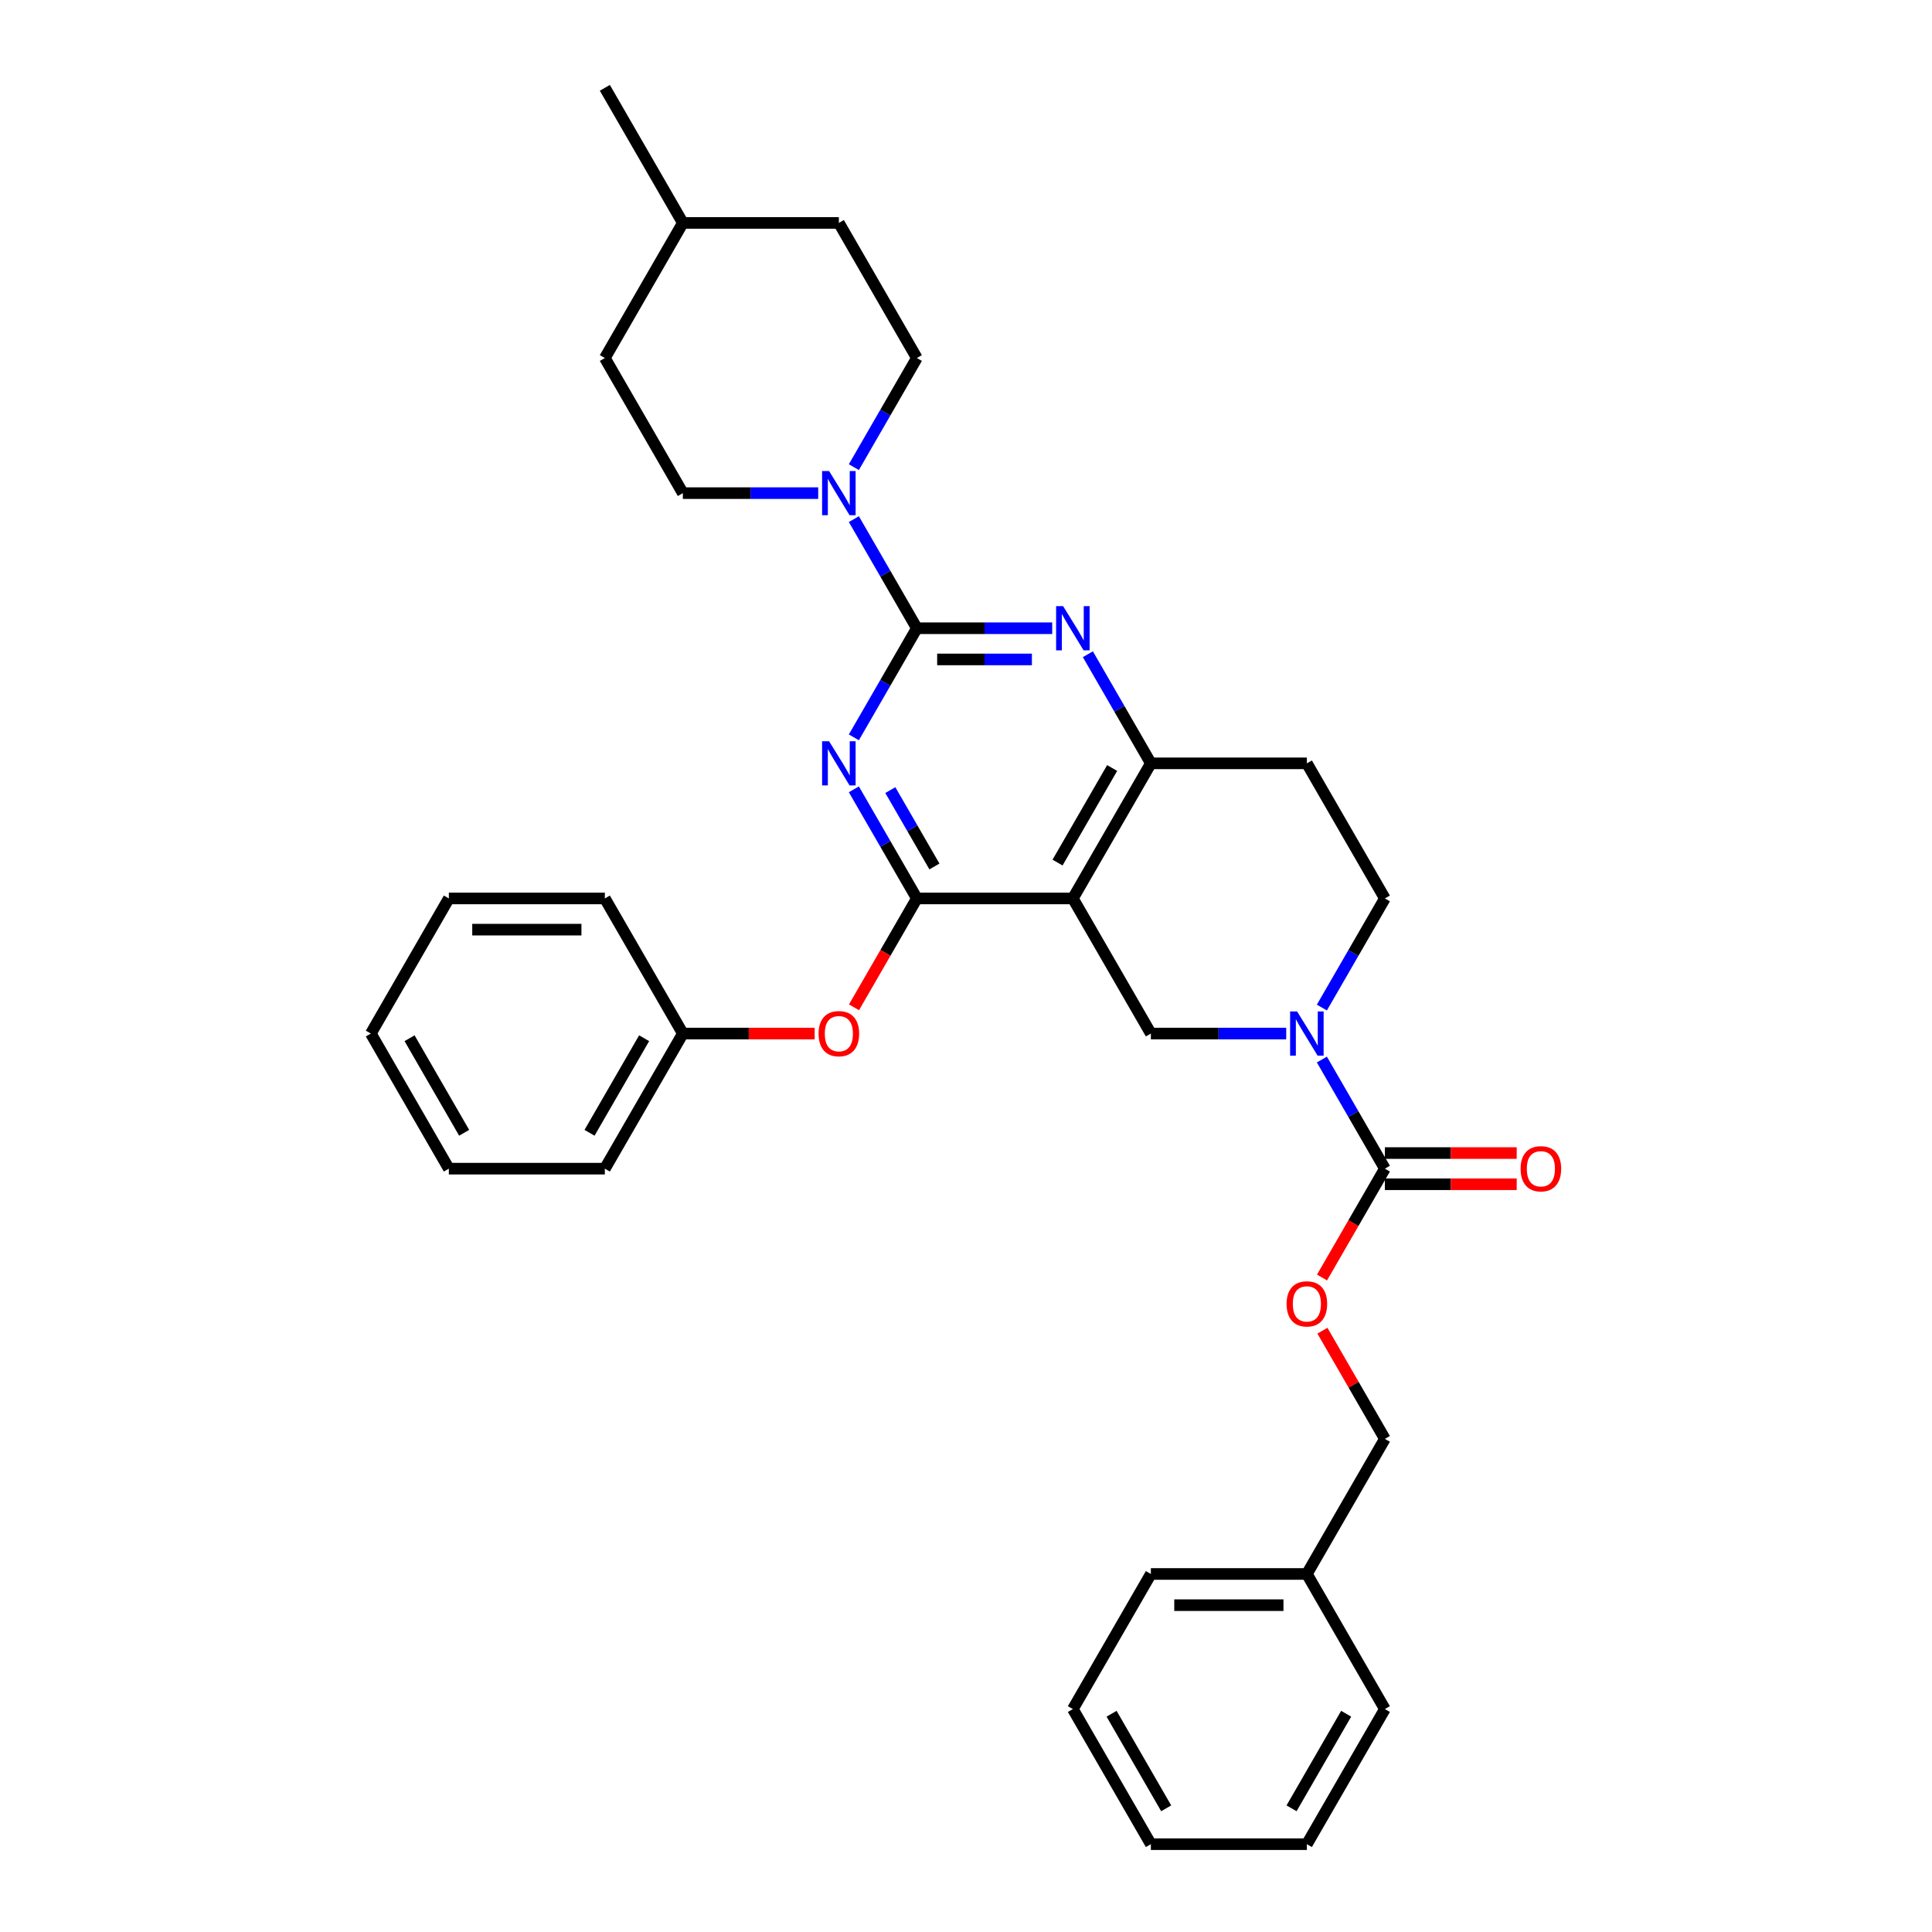 <?xml version='1.0' encoding='iso-8859-1'?>
<svg version='1.1' baseProfile='full'
              xmlns='http://www.w3.org/2000/svg'
                      xmlns:rdkit='http://www.rdkit.org/xml'
                      xmlns:xlink='http://www.w3.org/1999/xlink'
                  xml:space='preserve'
width='1000px' height='1000px' viewBox='0 0 1000 1000'>
<!-- END OF HEADER -->
<rect style='opacity:1.0;fill:#FFFFFF;stroke:none' width='1000' height='1000' x='0' y='0'> </rect>
<path class='bond-0' d='M 684.202,521.512 L 700.506,493.274' style='fill:none;fill-rule:evenodd;stroke:#0000FF;stroke-width:6px;stroke-linecap:butt;stroke-linejoin:miter;stroke-opacity:1' />
<path class='bond-0' d='M 700.506,493.274 L 716.809,465.035' style='fill:none;fill-rule:evenodd;stroke:#000000;stroke-width:6px;stroke-linecap:butt;stroke-linejoin:miter;stroke-opacity:1' />
<path class='bond-1' d='M 665.744,534.965 L 630.715,534.965' style='fill:none;fill-rule:evenodd;stroke:#0000FF;stroke-width:6px;stroke-linecap:butt;stroke-linejoin:miter;stroke-opacity:1' />
<path class='bond-1' d='M 630.715,534.965 L 595.687,534.965' style='fill:none;fill-rule:evenodd;stroke:#000000;stroke-width:6px;stroke-linecap:butt;stroke-linejoin:miter;stroke-opacity:1' />
<path class='bond-2' d='M 684.202,548.418 L 700.506,576.656' style='fill:none;fill-rule:evenodd;stroke:#0000FF;stroke-width:6px;stroke-linecap:butt;stroke-linejoin:miter;stroke-opacity:1' />
<path class='bond-2' d='M 700.506,576.656 L 716.809,604.895' style='fill:none;fill-rule:evenodd;stroke:#000000;stroke-width:6px;stroke-linecap:butt;stroke-linejoin:miter;stroke-opacity:1' />
<path class='bond-3' d='M 716.809,465.035 L 676.435,395.105' style='fill:none;fill-rule:evenodd;stroke:#000000;stroke-width:6px;stroke-linecap:butt;stroke-linejoin:miter;stroke-opacity:1' />
<path class='bond-4' d='M 676.435,395.105 L 595.687,395.105' style='fill:none;fill-rule:evenodd;stroke:#000000;stroke-width:6px;stroke-linecap:butt;stroke-linejoin:miter;stroke-opacity:1' />
<path class='bond-5' d='M 595.687,395.105 L 555.313,465.035' style='fill:none;fill-rule:evenodd;stroke:#000000;stroke-width:6px;stroke-linecap:butt;stroke-linejoin:miter;stroke-opacity:1' />
<path class='bond-5' d='M 575.645,397.52 L 547.383,446.471' style='fill:none;fill-rule:evenodd;stroke:#000000;stroke-width:6px;stroke-linecap:butt;stroke-linejoin:miter;stroke-opacity:1' />
<path class='bond-6' d='M 595.687,395.105 L 579.383,366.866' style='fill:none;fill-rule:evenodd;stroke:#000000;stroke-width:6px;stroke-linecap:butt;stroke-linejoin:miter;stroke-opacity:1' />
<path class='bond-6' d='M 579.383,366.866 L 563.079,338.627' style='fill:none;fill-rule:evenodd;stroke:#0000FF;stroke-width:6px;stroke-linecap:butt;stroke-linejoin:miter;stroke-opacity:1' />
<path class='bond-7' d='M 555.313,465.035 L 595.687,534.965' style='fill:none;fill-rule:evenodd;stroke:#000000;stroke-width:6px;stroke-linecap:butt;stroke-linejoin:miter;stroke-opacity:1' />
<path class='bond-8' d='M 555.313,465.035 L 474.564,465.035' style='fill:none;fill-rule:evenodd;stroke:#000000;stroke-width:6px;stroke-linecap:butt;stroke-linejoin:miter;stroke-opacity:1' />
<path class='bond-9' d='M 474.564,465.035 L 458.298,493.209' style='fill:none;fill-rule:evenodd;stroke:#000000;stroke-width:6px;stroke-linecap:butt;stroke-linejoin:miter;stroke-opacity:1' />
<path class='bond-9' d='M 458.298,493.209 L 442.032,521.383' style='fill:none;fill-rule:evenodd;stroke:#FF0000;stroke-width:6px;stroke-linecap:butt;stroke-linejoin:miter;stroke-opacity:1' />
<path class='bond-10' d='M 474.564,465.035 L 458.261,436.796' style='fill:none;fill-rule:evenodd;stroke:#000000;stroke-width:6px;stroke-linecap:butt;stroke-linejoin:miter;stroke-opacity:1' />
<path class='bond-10' d='M 458.261,436.796 L 441.957,408.558' style='fill:none;fill-rule:evenodd;stroke:#0000FF;stroke-width:6px;stroke-linecap:butt;stroke-linejoin:miter;stroke-opacity:1' />
<path class='bond-10' d='M 483.659,448.489 L 472.247,428.721' style='fill:none;fill-rule:evenodd;stroke:#000000;stroke-width:6px;stroke-linecap:butt;stroke-linejoin:miter;stroke-opacity:1' />
<path class='bond-10' d='M 472.247,428.721 L 460.834,408.954' style='fill:none;fill-rule:evenodd;stroke:#0000FF;stroke-width:6px;stroke-linecap:butt;stroke-linejoin:miter;stroke-opacity:1' />
<path class='bond-11' d='M 441.957,381.652 L 458.261,353.414' style='fill:none;fill-rule:evenodd;stroke:#0000FF;stroke-width:6px;stroke-linecap:butt;stroke-linejoin:miter;stroke-opacity:1' />
<path class='bond-11' d='M 458.261,353.414 L 474.564,325.175' style='fill:none;fill-rule:evenodd;stroke:#000000;stroke-width:6px;stroke-linecap:butt;stroke-linejoin:miter;stroke-opacity:1' />
<path class='bond-12' d='M 684.482,688.762 L 700.645,716.759' style='fill:none;fill-rule:evenodd;stroke:#FF0000;stroke-width:6px;stroke-linecap:butt;stroke-linejoin:miter;stroke-opacity:1' />
<path class='bond-12' d='M 700.645,716.759 L 716.809,744.755' style='fill:none;fill-rule:evenodd;stroke:#000000;stroke-width:6px;stroke-linecap:butt;stroke-linejoin:miter;stroke-opacity:1' />
<path class='bond-13' d='M 684.277,661.243 L 700.543,633.069' style='fill:none;fill-rule:evenodd;stroke:#FF0000;stroke-width:6px;stroke-linecap:butt;stroke-linejoin:miter;stroke-opacity:1' />
<path class='bond-13' d='M 700.543,633.069 L 716.809,604.895' style='fill:none;fill-rule:evenodd;stroke:#000000;stroke-width:6px;stroke-linecap:butt;stroke-linejoin:miter;stroke-opacity:1' />
<path class='bond-14' d='M 474.564,325.175 L 458.261,296.936' style='fill:none;fill-rule:evenodd;stroke:#000000;stroke-width:6px;stroke-linecap:butt;stroke-linejoin:miter;stroke-opacity:1' />
<path class='bond-14' d='M 458.261,296.936 L 441.957,268.697' style='fill:none;fill-rule:evenodd;stroke:#0000FF;stroke-width:6px;stroke-linecap:butt;stroke-linejoin:miter;stroke-opacity:1' />
<path class='bond-15' d='M 474.564,325.175 L 509.593,325.175' style='fill:none;fill-rule:evenodd;stroke:#000000;stroke-width:6px;stroke-linecap:butt;stroke-linejoin:miter;stroke-opacity:1' />
<path class='bond-15' d='M 509.593,325.175 L 544.622,325.175' style='fill:none;fill-rule:evenodd;stroke:#0000FF;stroke-width:6px;stroke-linecap:butt;stroke-linejoin:miter;stroke-opacity:1' />
<path class='bond-15' d='M 485.073,341.324 L 509.593,341.324' style='fill:none;fill-rule:evenodd;stroke:#000000;stroke-width:6px;stroke-linecap:butt;stroke-linejoin:miter;stroke-opacity:1' />
<path class='bond-15' d='M 509.593,341.324 L 534.113,341.324' style='fill:none;fill-rule:evenodd;stroke:#0000FF;stroke-width:6px;stroke-linecap:butt;stroke-linejoin:miter;stroke-opacity:1' />
<path class='bond-16' d='M 423.499,255.245 L 388.47,255.245' style='fill:none;fill-rule:evenodd;stroke:#0000FF;stroke-width:6px;stroke-linecap:butt;stroke-linejoin:miter;stroke-opacity:1' />
<path class='bond-16' d='M 388.47,255.245 L 353.442,255.245' style='fill:none;fill-rule:evenodd;stroke:#000000;stroke-width:6px;stroke-linecap:butt;stroke-linejoin:miter;stroke-opacity:1' />
<path class='bond-17' d='M 441.957,241.792 L 458.261,213.553' style='fill:none;fill-rule:evenodd;stroke:#0000FF;stroke-width:6px;stroke-linecap:butt;stroke-linejoin:miter;stroke-opacity:1' />
<path class='bond-17' d='M 458.261,213.553 L 474.564,185.315' style='fill:none;fill-rule:evenodd;stroke:#000000;stroke-width:6px;stroke-linecap:butt;stroke-linejoin:miter;stroke-opacity:1' />
<path class='bond-18' d='M 716.809,612.97 L 750.925,612.97' style='fill:none;fill-rule:evenodd;stroke:#000000;stroke-width:6px;stroke-linecap:butt;stroke-linejoin:miter;stroke-opacity:1' />
<path class='bond-18' d='M 750.925,612.97 L 785.041,612.97' style='fill:none;fill-rule:evenodd;stroke:#FF0000;stroke-width:6px;stroke-linecap:butt;stroke-linejoin:miter;stroke-opacity:1' />
<path class='bond-18' d='M 716.809,596.82 L 750.925,596.82' style='fill:none;fill-rule:evenodd;stroke:#000000;stroke-width:6px;stroke-linecap:butt;stroke-linejoin:miter;stroke-opacity:1' />
<path class='bond-18' d='M 750.925,596.82 L 785.041,596.82' style='fill:none;fill-rule:evenodd;stroke:#FF0000;stroke-width:6px;stroke-linecap:butt;stroke-linejoin:miter;stroke-opacity:1' />
<path class='bond-19' d='M 716.809,744.755 L 676.435,814.685' style='fill:none;fill-rule:evenodd;stroke:#000000;stroke-width:6px;stroke-linecap:butt;stroke-linejoin:miter;stroke-opacity:1' />
<path class='bond-20' d='M 676.435,814.685 L 595.687,814.685' style='fill:none;fill-rule:evenodd;stroke:#000000;stroke-width:6px;stroke-linecap:butt;stroke-linejoin:miter;stroke-opacity:1' />
<path class='bond-20' d='M 664.323,830.835 L 607.799,830.835' style='fill:none;fill-rule:evenodd;stroke:#000000;stroke-width:6px;stroke-linecap:butt;stroke-linejoin:miter;stroke-opacity:1' />
<path class='bond-21' d='M 676.435,814.685 L 716.809,884.615' style='fill:none;fill-rule:evenodd;stroke:#000000;stroke-width:6px;stroke-linecap:butt;stroke-linejoin:miter;stroke-opacity:1' />
<path class='bond-22' d='M 595.687,814.685 L 555.313,884.615' style='fill:none;fill-rule:evenodd;stroke:#000000;stroke-width:6px;stroke-linecap:butt;stroke-linejoin:miter;stroke-opacity:1' />
<path class='bond-23' d='M 421.674,534.965 L 387.558,534.965' style='fill:none;fill-rule:evenodd;stroke:#FF0000;stroke-width:6px;stroke-linecap:butt;stroke-linejoin:miter;stroke-opacity:1' />
<path class='bond-23' d='M 387.558,534.965 L 353.442,534.965' style='fill:none;fill-rule:evenodd;stroke:#000000;stroke-width:6px;stroke-linecap:butt;stroke-linejoin:miter;stroke-opacity:1' />
<path class='bond-24' d='M 232.319,604.895 L 191.945,534.965' style='fill:none;fill-rule:evenodd;stroke:#000000;stroke-width:6px;stroke-linecap:butt;stroke-linejoin:miter;stroke-opacity:1' />
<path class='bond-24' d='M 240.249,586.331 L 211.987,537.38' style='fill:none;fill-rule:evenodd;stroke:#000000;stroke-width:6px;stroke-linecap:butt;stroke-linejoin:miter;stroke-opacity:1' />
<path class='bond-25' d='M 232.319,604.895 L 313.068,604.895' style='fill:none;fill-rule:evenodd;stroke:#000000;stroke-width:6px;stroke-linecap:butt;stroke-linejoin:miter;stroke-opacity:1' />
<path class='bond-26' d='M 191.945,534.965 L 232.319,465.035' style='fill:none;fill-rule:evenodd;stroke:#000000;stroke-width:6px;stroke-linecap:butt;stroke-linejoin:miter;stroke-opacity:1' />
<path class='bond-27' d='M 232.319,465.035 L 313.068,465.035' style='fill:none;fill-rule:evenodd;stroke:#000000;stroke-width:6px;stroke-linecap:butt;stroke-linejoin:miter;stroke-opacity:1' />
<path class='bond-27' d='M 244.432,481.185 L 300.955,481.185' style='fill:none;fill-rule:evenodd;stroke:#000000;stroke-width:6px;stroke-linecap:butt;stroke-linejoin:miter;stroke-opacity:1' />
<path class='bond-28' d='M 313.068,185.315 L 353.442,115.385' style='fill:none;fill-rule:evenodd;stroke:#000000;stroke-width:6px;stroke-linecap:butt;stroke-linejoin:miter;stroke-opacity:1' />
<path class='bond-29' d='M 313.068,185.315 L 353.442,255.245' style='fill:none;fill-rule:evenodd;stroke:#000000;stroke-width:6px;stroke-linecap:butt;stroke-linejoin:miter;stroke-opacity:1' />
<path class='bond-30' d='M 353.442,115.385 L 434.19,115.385' style='fill:none;fill-rule:evenodd;stroke:#000000;stroke-width:6px;stroke-linecap:butt;stroke-linejoin:miter;stroke-opacity:1' />
<path class='bond-31' d='M 353.442,115.385 L 313.068,45.455' style='fill:none;fill-rule:evenodd;stroke:#000000;stroke-width:6px;stroke-linecap:butt;stroke-linejoin:miter;stroke-opacity:1' />
<path class='bond-32' d='M 434.19,115.385 L 474.564,185.315' style='fill:none;fill-rule:evenodd;stroke:#000000;stroke-width:6px;stroke-linecap:butt;stroke-linejoin:miter;stroke-opacity:1' />
<path class='bond-33' d='M 313.068,465.035 L 353.442,534.965' style='fill:none;fill-rule:evenodd;stroke:#000000;stroke-width:6px;stroke-linecap:butt;stroke-linejoin:miter;stroke-opacity:1' />
<path class='bond-34' d='M 353.442,534.965 L 313.068,604.895' style='fill:none;fill-rule:evenodd;stroke:#000000;stroke-width:6px;stroke-linecap:butt;stroke-linejoin:miter;stroke-opacity:1' />
<path class='bond-34' d='M 333.4,537.38 L 305.138,586.331' style='fill:none;fill-rule:evenodd;stroke:#000000;stroke-width:6px;stroke-linecap:butt;stroke-linejoin:miter;stroke-opacity:1' />
<path class='bond-35' d='M 716.809,884.615 L 676.435,954.545' style='fill:none;fill-rule:evenodd;stroke:#000000;stroke-width:6px;stroke-linecap:butt;stroke-linejoin:miter;stroke-opacity:1' />
<path class='bond-35' d='M 696.767,887.03 L 668.505,935.981' style='fill:none;fill-rule:evenodd;stroke:#000000;stroke-width:6px;stroke-linecap:butt;stroke-linejoin:miter;stroke-opacity:1' />
<path class='bond-36' d='M 555.313,884.615 L 595.687,954.545' style='fill:none;fill-rule:evenodd;stroke:#000000;stroke-width:6px;stroke-linecap:butt;stroke-linejoin:miter;stroke-opacity:1' />
<path class='bond-36' d='M 575.355,887.03 L 603.617,935.981' style='fill:none;fill-rule:evenodd;stroke:#000000;stroke-width:6px;stroke-linecap:butt;stroke-linejoin:miter;stroke-opacity:1' />
<path class='bond-37' d='M 676.435,954.545 L 595.687,954.545' style='fill:none;fill-rule:evenodd;stroke:#000000;stroke-width:6px;stroke-linecap:butt;stroke-linejoin:miter;stroke-opacity:1' />
<path  class='atom-0' d='M 671.38 523.531
L 678.874 535.643
Q 679.616 536.838, 680.812 539.002
Q 682.007 541.167, 682.071 541.296
L 682.071 523.531
L 685.107 523.531
L 685.107 546.399
L 681.974 546.399
L 673.932 533.156
Q 672.995 531.606, 671.994 529.829
Q 671.025 528.053, 670.734 527.504
L 670.734 546.399
L 667.763 546.399
L 667.763 523.531
L 671.38 523.531
' fill='#0000FF'/>
<path  class='atom-7' d='M 429.135 383.671
L 436.629 395.783
Q 437.372 396.978, 438.567 399.142
Q 439.762 401.306, 439.826 401.436
L 439.826 383.671
L 442.863 383.671
L 442.863 406.539
L 439.729 406.539
L 431.687 393.296
Q 430.75 391.746, 429.749 389.969
Q 428.78 388.193, 428.489 387.644
L 428.489 406.539
L 425.518 406.539
L 425.518 383.671
L 429.135 383.671
' fill='#0000FF'/>
<path  class='atom-8' d='M 665.938 674.89
Q 665.938 669.399, 668.651 666.33
Q 671.364 663.262, 676.435 663.262
Q 681.506 663.262, 684.219 666.33
Q 686.932 669.399, 686.932 674.89
Q 686.932 680.445, 684.187 683.611
Q 681.441 686.744, 676.435 686.744
Q 671.396 686.744, 668.651 683.611
Q 665.938 680.478, 665.938 674.89
M 676.435 684.16
Q 679.923 684.16, 681.797 681.834
Q 683.702 679.476, 683.702 674.89
Q 683.702 670.4, 681.797 668.139
Q 679.923 665.846, 676.435 665.846
Q 672.947 665.846, 671.041 668.107
Q 669.168 670.368, 669.168 674.89
Q 669.168 679.509, 671.041 681.834
Q 672.947 684.16, 676.435 684.16
' fill='#FF0000'/>
<path  class='atom-10' d='M 429.135 243.811
L 436.629 255.923
Q 437.372 257.118, 438.567 259.282
Q 439.762 261.446, 439.826 261.575
L 439.826 243.811
L 442.863 243.811
L 442.863 266.679
L 439.729 266.679
L 431.687 253.436
Q 430.75 251.886, 429.749 250.109
Q 428.78 248.333, 428.489 247.784
L 428.489 266.679
L 425.518 266.679
L 425.518 243.811
L 429.135 243.811
' fill='#0000FF'/>
<path  class='atom-11' d='M 550.258 313.741
L 557.751 325.853
Q 558.494 327.048, 559.689 329.212
Q 560.884 331.376, 560.949 331.505
L 560.949 313.741
L 563.985 313.741
L 563.985 336.609
L 560.852 336.609
L 552.809 323.366
Q 551.873 321.816, 550.871 320.039
Q 549.902 318.263, 549.612 317.714
L 549.612 336.609
L 546.64 336.609
L 546.64 313.741
L 550.258 313.741
' fill='#0000FF'/>
<path  class='atom-13' d='M 787.06 604.96
Q 787.06 599.469, 789.773 596.4
Q 792.486 593.332, 797.557 593.332
Q 802.628 593.332, 805.342 596.4
Q 808.055 599.469, 808.055 604.96
Q 808.055 610.515, 805.309 613.681
Q 802.564 616.814, 797.557 616.814
Q 792.519 616.814, 789.773 613.681
Q 787.06 610.547, 787.06 604.96
M 797.557 614.23
Q 801.046 614.23, 802.919 611.904
Q 804.825 609.546, 804.825 604.96
Q 804.825 600.47, 802.919 598.209
Q 801.046 595.916, 797.557 595.916
Q 794.069 595.916, 792.163 598.177
Q 790.29 600.438, 790.29 604.96
Q 790.29 609.579, 792.163 611.904
Q 794.069 614.23, 797.557 614.23
' fill='#FF0000'/>
<path  class='atom-17' d='M 423.693 535.03
Q 423.693 529.539, 426.406 526.47
Q 429.119 523.402, 434.19 523.402
Q 439.261 523.402, 441.974 526.47
Q 444.687 529.539, 444.687 535.03
Q 444.687 540.585, 441.942 543.75
Q 439.197 546.883, 434.19 546.883
Q 429.151 546.883, 426.406 543.75
Q 423.693 540.617, 423.693 535.03
M 434.19 544.3
Q 437.678 544.3, 439.552 541.974
Q 441.457 539.616, 441.457 535.03
Q 441.457 530.54, 439.552 528.279
Q 437.678 525.986, 434.19 525.986
Q 430.702 525.986, 428.796 528.247
Q 426.923 530.508, 426.923 535.03
Q 426.923 539.648, 428.796 541.974
Q 430.702 544.3, 434.19 544.3
' fill='#FF0000'/>
</svg>

